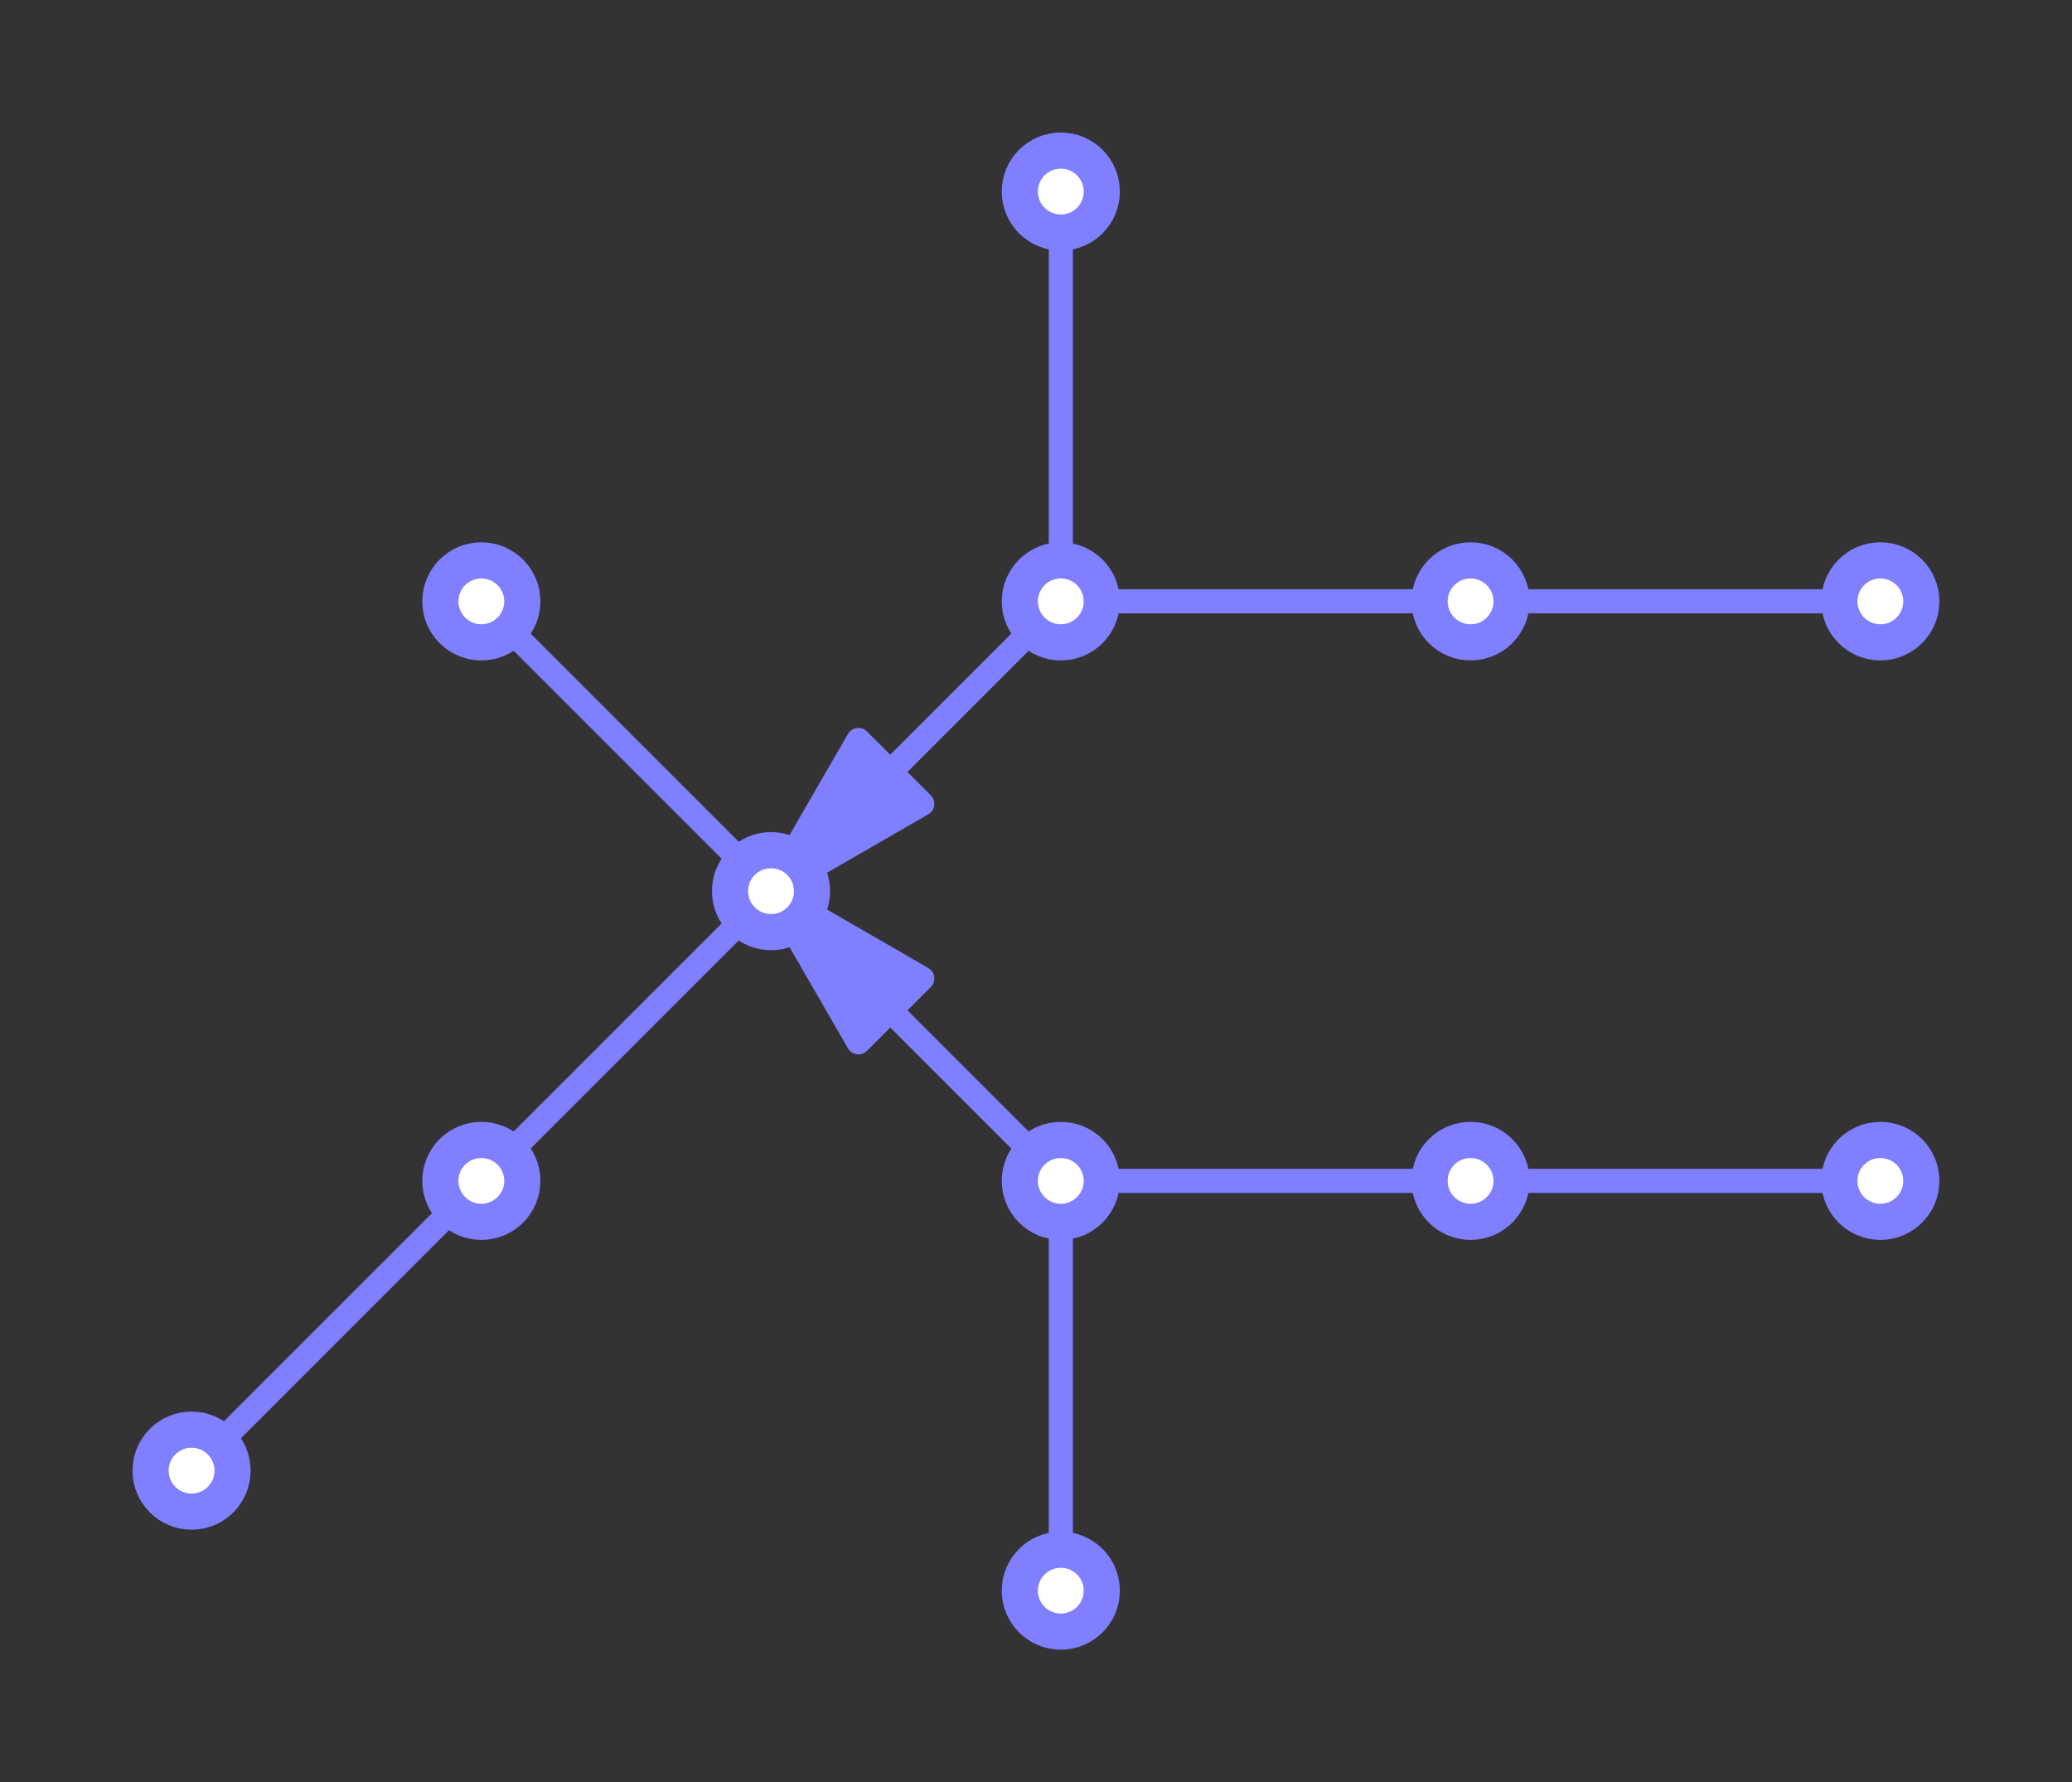 <?xml version="1.0" encoding="UTF-8"?>
<svg xmlns="http://www.w3.org/2000/svg" xmlns:xlink="http://www.w3.org/1999/xlink" width="86" height="73.97" viewBox="0 0 86 73.97">
<rect x="0" y="0" width="86" height="73.97" fill="#333333" stroke="none"/>
<path fill="none" stroke-width="10" stroke-linecap="round" stroke-linejoin="round" stroke="rgb(49.805%, 49.805%, 100%)" stroke-opacity="1" stroke-miterlimit="10" d="M 440.312 249.583 L 199.766 490.13 " transform="matrix(0.1, 0, 0, -0.1, 0, 73.97)"/>
<path fill="none" stroke-width="10" stroke-linecap="round" stroke-linejoin="round" stroke="rgb(49.805%, 49.805%, 100%)" stroke-opacity="1" stroke-miterlimit="10" d="M 440.312 490.13 L 79.492 129.309 " transform="matrix(0.1, 0, 0, -0.1, 0, 73.97)"/>
<path fill="none" stroke-width="10" stroke-linecap="round" stroke-linejoin="round" stroke="rgb(49.805%, 49.805%, 100%)" stroke-opacity="1" stroke-miterlimit="10" d="M 440.312 79.505 L 440.312 249.583 " transform="matrix(0.1, 0, 0, -0.1, 0, 73.97)"/>
<path fill="none" stroke-width="10" stroke-linecap="round" stroke-linejoin="round" stroke="rgb(49.805%, 49.805%, 100%)" stroke-opacity="1" stroke-miterlimit="10" d="M 440.312 660.208 L 440.312 490.13 " transform="matrix(0.1, 0, 0, -0.1, 0, 73.97)"/>
<path fill="none" stroke-width="10" stroke-linecap="round" stroke-linejoin="round" stroke="rgb(49.805%, 49.805%, 100%)" stroke-opacity="1" stroke-miterlimit="10" d="M 780.469 490.13 L 440.312 490.13 " transform="matrix(0.1, 0, 0, -0.1, 0, 73.97)"/>
<path fill="none" stroke-width="10" stroke-linecap="round" stroke-linejoin="round" stroke="rgb(49.805%, 49.805%, 100%)" stroke-opacity="1" stroke-miterlimit="10" d="M 780.469 249.583 L 440.312 249.583 " transform="matrix(0.1, 0, 0, -0.1, 0, 73.97)"/>
<path fill="none" stroke-width="10" stroke-linecap="round" stroke-linejoin="round" stroke="rgb(49.805%, 49.805%, 100%)" stroke-opacity="1" stroke-miterlimit="10" d="M 369.531 320.364 L 440.312 249.583 " transform="matrix(0.1, 0, 0, -0.1, 0, 73.97)"/>
<path fill-rule="nonzero" fill="rgb(49.805%, 49.805%, 100%)" fill-opacity="1" stroke-width="10" stroke-linecap="round" stroke-linejoin="round" stroke="rgb(49.805%, 49.805%, 100%)" stroke-opacity="1" stroke-miterlimit="10" d="M 320.039 369.856 L 356.289 307.083 L 382.812 333.606 Z M 320.039 369.856 " transform="matrix(0.1, 0, 0, -0.1, 0, 73.97)"/>
<path fill="none" stroke-width="10" stroke-linecap="round" stroke-linejoin="round" stroke="rgb(49.805%, 49.805%, 100%)" stroke-opacity="1" stroke-miterlimit="10" d="M 369.531 419.348 L 440.312 490.13 " transform="matrix(0.1, 0, 0, -0.1, 0, 73.97)"/>
<path fill-rule="nonzero" fill="rgb(49.805%, 49.805%, 100%)" fill-opacity="1" stroke-width="10" stroke-linecap="round" stroke-linejoin="round" stroke="rgb(49.805%, 49.805%, 100%)" stroke-opacity="1" stroke-miterlimit="10" d="M 320.039 369.856 L 382.812 406.067 L 356.289 432.591 Z M 320.039 369.856 " transform="matrix(0.1, 0, 0, -0.1, 0, 73.97)"/>
<path fill-rule="nonzero" fill="rgb(100%, 100%, 100%)" fill-opacity="1" d="M 32.004 35.285 C 31.062 35.285 30.301 36.047 30.301 36.984 C 30.301 37.926 31.062 38.688 32.004 38.688 C 32.941 38.688 33.703 37.926 33.703 36.984 C 33.703 36.047 32.941 35.285 32.004 35.285 "/>
<path fill="none" stroke-width="15" stroke-linecap="round" stroke-linejoin="round" stroke="rgb(49.805%, 49.805%, 100%)" stroke-opacity="1" stroke-miterlimit="10" d="M 320.039 386.848 C 310.625 386.848 303.008 379.231 303.008 369.856 C 303.008 360.442 310.625 352.825 320.039 352.825 C 329.414 352.825 337.031 360.442 337.031 369.856 C 337.031 379.231 329.414 386.848 320.039 386.848 Z M 320.039 386.848 " transform="matrix(0.1, 0, 0, -0.1, 0, 73.97)"/>
<path fill-rule="nonzero" fill="rgb(100%, 100%, 100%)" fill-opacity="1" d="M 19.977 23.258 C 19.039 23.258 18.277 24.02 18.277 24.957 C 18.277 25.898 19.039 26.66 19.977 26.66 C 20.918 26.66 21.68 25.898 21.68 24.957 C 21.68 24.02 20.918 23.258 19.977 23.258 "/>
<path fill="none" stroke-width="15" stroke-linecap="round" stroke-linejoin="round" stroke="rgb(49.805%, 49.805%, 100%)" stroke-opacity="1" stroke-miterlimit="10" d="M 199.766 507.122 C 190.391 507.122 182.773 499.505 182.773 490.13 C 182.773 480.716 190.391 473.098 199.766 473.098 C 209.18 473.098 216.797 480.716 216.797 490.13 C 216.797 499.505 209.18 507.122 199.766 507.122 Z M 199.766 507.122 " transform="matrix(0.1, 0, 0, -0.1, 0, 73.97)"/>
<path fill-rule="nonzero" fill="rgb(100%, 100%, 100%)" fill-opacity="1" d="M 19.977 47.312 C 19.039 47.312 18.277 48.07 18.277 49.012 C 18.277 49.949 19.039 50.711 19.977 50.711 C 20.918 50.711 21.68 49.949 21.68 49.012 C 21.68 48.07 20.918 47.312 19.977 47.312 "/>
<path fill="none" stroke-width="15" stroke-linecap="round" stroke-linejoin="round" stroke="rgb(49.805%, 49.805%, 100%)" stroke-opacity="1" stroke-miterlimit="10" d="M 199.766 266.575 C 190.391 266.575 182.773 258.997 182.773 249.583 C 182.773 240.208 190.391 232.591 199.766 232.591 C 209.18 232.591 216.797 240.208 216.797 249.583 C 216.797 258.997 209.18 266.575 199.766 266.575 Z M 199.766 266.575 " transform="matrix(0.1, 0, 0, -0.1, 0, 73.97)"/>
<path fill-rule="nonzero" fill="rgb(100%, 100%, 100%)" fill-opacity="1" d="M 7.949 59.336 C 7.012 59.336 6.25 60.098 6.25 61.039 C 6.25 61.977 7.012 62.738 7.949 62.738 C 8.891 62.738 9.652 61.977 9.652 61.039 C 9.652 60.098 8.891 59.336 7.949 59.336 "/>
<path fill="none" stroke-width="15" stroke-linecap="round" stroke-linejoin="round" stroke="rgb(49.805%, 49.805%, 100%)" stroke-opacity="1" stroke-miterlimit="10" d="M 79.492 146.341 C 70.117 146.341 62.5 138.723 62.5 129.309 C 62.5 119.934 70.117 112.317 79.492 112.317 C 88.906 112.317 96.523 119.934 96.523 129.309 C 96.523 138.723 88.906 146.341 79.492 146.341 Z M 79.492 146.341 " transform="matrix(0.1, 0, 0, -0.1, 0, 73.97)"/>
<path fill-rule="nonzero" fill="rgb(100%, 100%, 100%)" fill-opacity="1" d="M 44.031 23.258 C 43.09 23.258 42.328 24.02 42.328 24.957 C 42.328 25.898 43.09 26.66 44.031 26.66 C 44.969 26.66 45.73 25.898 45.73 24.957 C 45.73 24.02 44.969 23.258 44.031 23.258 "/>
<path fill="none" stroke-width="15" stroke-linecap="round" stroke-linejoin="round" stroke="rgb(49.805%, 49.805%, 100%)" stroke-opacity="1" stroke-miterlimit="10" d="M 440.312 507.122 C 430.898 507.122 423.281 499.505 423.281 490.13 C 423.281 480.716 430.898 473.098 440.312 473.098 C 449.688 473.098 457.305 480.716 457.305 490.13 C 457.305 499.505 449.688 507.122 440.312 507.122 Z M 440.312 507.122 " transform="matrix(0.1, 0, 0, -0.1, 0, 73.97)"/>
<path fill-rule="nonzero" fill="rgb(100%, 100%, 100%)" fill-opacity="1" d="M 44.031 6.25 C 43.09 6.25 42.328 7.012 42.328 7.949 C 42.328 8.891 43.09 9.652 44.031 9.652 C 44.969 9.652 45.73 8.891 45.73 7.949 C 45.73 7.012 44.969 6.25 44.031 6.25 "/>
<path fill="none" stroke-width="15" stroke-linecap="round" stroke-linejoin="round" stroke="rgb(49.805%, 49.805%, 100%)" stroke-opacity="1" stroke-miterlimit="10" d="M 440.312 677.2 C 430.898 677.2 423.281 669.583 423.281 660.208 C 423.281 650.794 430.898 643.177 440.312 643.177 C 449.688 643.177 457.305 650.794 457.305 660.208 C 457.305 669.583 449.688 677.2 440.312 677.2 Z M 440.312 677.2 " transform="matrix(0.1, 0, 0, -0.1, 0, 73.97)"/>
<path fill-rule="nonzero" fill="rgb(100%, 100%, 100%)" fill-opacity="1" d="M 61.039 23.258 C 60.098 23.258 59.336 24.02 59.336 24.957 C 59.336 25.898 60.098 26.66 61.039 26.66 C 61.977 26.66 62.738 25.898 62.738 24.957 C 62.738 24.02 61.977 23.258 61.039 23.258 "/>
<path fill="none" stroke-width="15" stroke-linecap="round" stroke-linejoin="round" stroke="rgb(49.805%, 49.805%, 100%)" stroke-opacity="1" stroke-miterlimit="10" d="M 610.391 507.122 C 600.977 507.122 593.359 499.505 593.359 490.13 C 593.359 480.716 600.977 473.098 610.391 473.098 C 619.766 473.098 627.383 480.716 627.383 490.13 C 627.383 499.505 619.766 507.122 610.391 507.122 Z M 610.391 507.122 " transform="matrix(0.1, 0, 0, -0.1, 0, 73.97)"/>
<path fill-rule="nonzero" fill="rgb(100%, 100%, 100%)" fill-opacity="1" d="M 78.047 23.258 C 77.105 23.258 76.344 24.02 76.344 24.957 C 76.344 25.898 77.105 26.66 78.047 26.66 C 78.984 26.66 79.746 25.898 79.746 24.957 C 79.746 24.02 78.984 23.258 78.047 23.258 "/>
<path fill="none" stroke-width="15" stroke-linecap="round" stroke-linejoin="round" stroke="rgb(49.805%, 49.805%, 100%)" stroke-opacity="1" stroke-miterlimit="10" d="M 780.469 507.122 C 771.055 507.122 763.438 499.505 763.438 490.13 C 763.438 480.716 771.055 473.098 780.469 473.098 C 789.844 473.098 797.461 480.716 797.461 490.13 C 797.461 499.505 789.844 507.122 780.469 507.122 Z M 780.469 507.122 " transform="matrix(0.1, 0, 0, -0.1, 0, 73.97)"/>
<path fill-rule="nonzero" fill="rgb(100%, 100%, 100%)" fill-opacity="1" d="M 44.031 47.312 C 43.09 47.312 42.328 48.07 42.328 49.012 C 42.328 49.949 43.09 50.711 44.031 50.711 C 44.969 50.711 45.73 49.949 45.73 49.012 C 45.73 48.07 44.969 47.312 44.031 47.312 "/>
<path fill="none" stroke-width="15" stroke-linecap="round" stroke-linejoin="round" stroke="rgb(49.805%, 49.805%, 100%)" stroke-opacity="1" stroke-miterlimit="10" d="M 440.312 266.575 C 430.898 266.575 423.281 258.997 423.281 249.583 C 423.281 240.208 430.898 232.591 440.312 232.591 C 449.688 232.591 457.305 240.208 457.305 249.583 C 457.305 258.997 449.688 266.575 440.312 266.575 Z M 440.312 266.575 " transform="matrix(0.1, 0, 0, -0.1, 0, 73.97)"/>
<path fill-rule="nonzero" fill="rgb(100%, 100%, 100%)" fill-opacity="1" d="M 44.031 64.32 C 43.09 64.32 42.328 65.078 42.328 66.02 C 42.328 66.957 43.09 67.719 44.031 67.719 C 44.969 67.719 45.73 66.957 45.73 66.02 C 45.73 65.078 44.969 64.32 44.031 64.32 "/>
<path fill="none" stroke-width="15" stroke-linecap="round" stroke-linejoin="round" stroke="rgb(49.805%, 49.805%, 100%)" stroke-opacity="1" stroke-miterlimit="10" d="M 440.312 96.497 C 430.898 96.497 423.281 88.919 423.281 79.505 C 423.281 70.13 430.898 62.513 440.312 62.513 C 449.688 62.513 457.305 70.13 457.305 79.505 C 457.305 88.919 449.688 96.497 440.312 96.497 Z M 440.312 96.497 " transform="matrix(0.1, 0, 0, -0.1, 0, 73.97)"/>
<path fill-rule="nonzero" fill="rgb(100%, 100%, 100%)" fill-opacity="1" d="M 61.039 47.312 C 60.098 47.312 59.336 48.07 59.336 49.012 C 59.336 49.949 60.098 50.711 61.039 50.711 C 61.977 50.711 62.738 49.949 62.738 49.012 C 62.738 48.07 61.977 47.312 61.039 47.312 "/>
<path fill="none" stroke-width="15" stroke-linecap="round" stroke-linejoin="round" stroke="rgb(49.805%, 49.805%, 100%)" stroke-opacity="1" stroke-miterlimit="10" d="M 610.391 266.575 C 600.977 266.575 593.359 258.997 593.359 249.583 C 593.359 240.208 600.977 232.591 610.391 232.591 C 619.766 232.591 627.383 240.208 627.383 249.583 C 627.383 258.997 619.766 266.575 610.391 266.575 Z M 610.391 266.575 " transform="matrix(0.1, 0, 0, -0.1, 0, 73.97)"/>
<path fill-rule="nonzero" fill="rgb(100%, 100%, 100%)" fill-opacity="1" d="M 78.047 47.312 C 77.105 47.312 76.344 48.07 76.344 49.012 C 76.344 49.949 77.105 50.711 78.047 50.711 C 78.984 50.711 79.746 49.949 79.746 49.012 C 79.746 48.07 78.984 47.312 78.047 47.312 "/>
<path fill="none" stroke-width="15" stroke-linecap="round" stroke-linejoin="round" stroke="rgb(49.805%, 49.805%, 100%)" stroke-opacity="1" stroke-miterlimit="10" d="M 780.469 266.575 C 771.055 266.575 763.438 258.997 763.438 249.583 C 763.438 240.208 771.055 232.591 780.469 232.591 C 789.844 232.591 797.461 240.208 797.461 249.583 C 797.461 258.997 789.844 266.575 780.469 266.575 Z M 780.469 266.575 " transform="matrix(0.1, 0, 0, -0.1, 0, 73.97)"/>
</svg>
